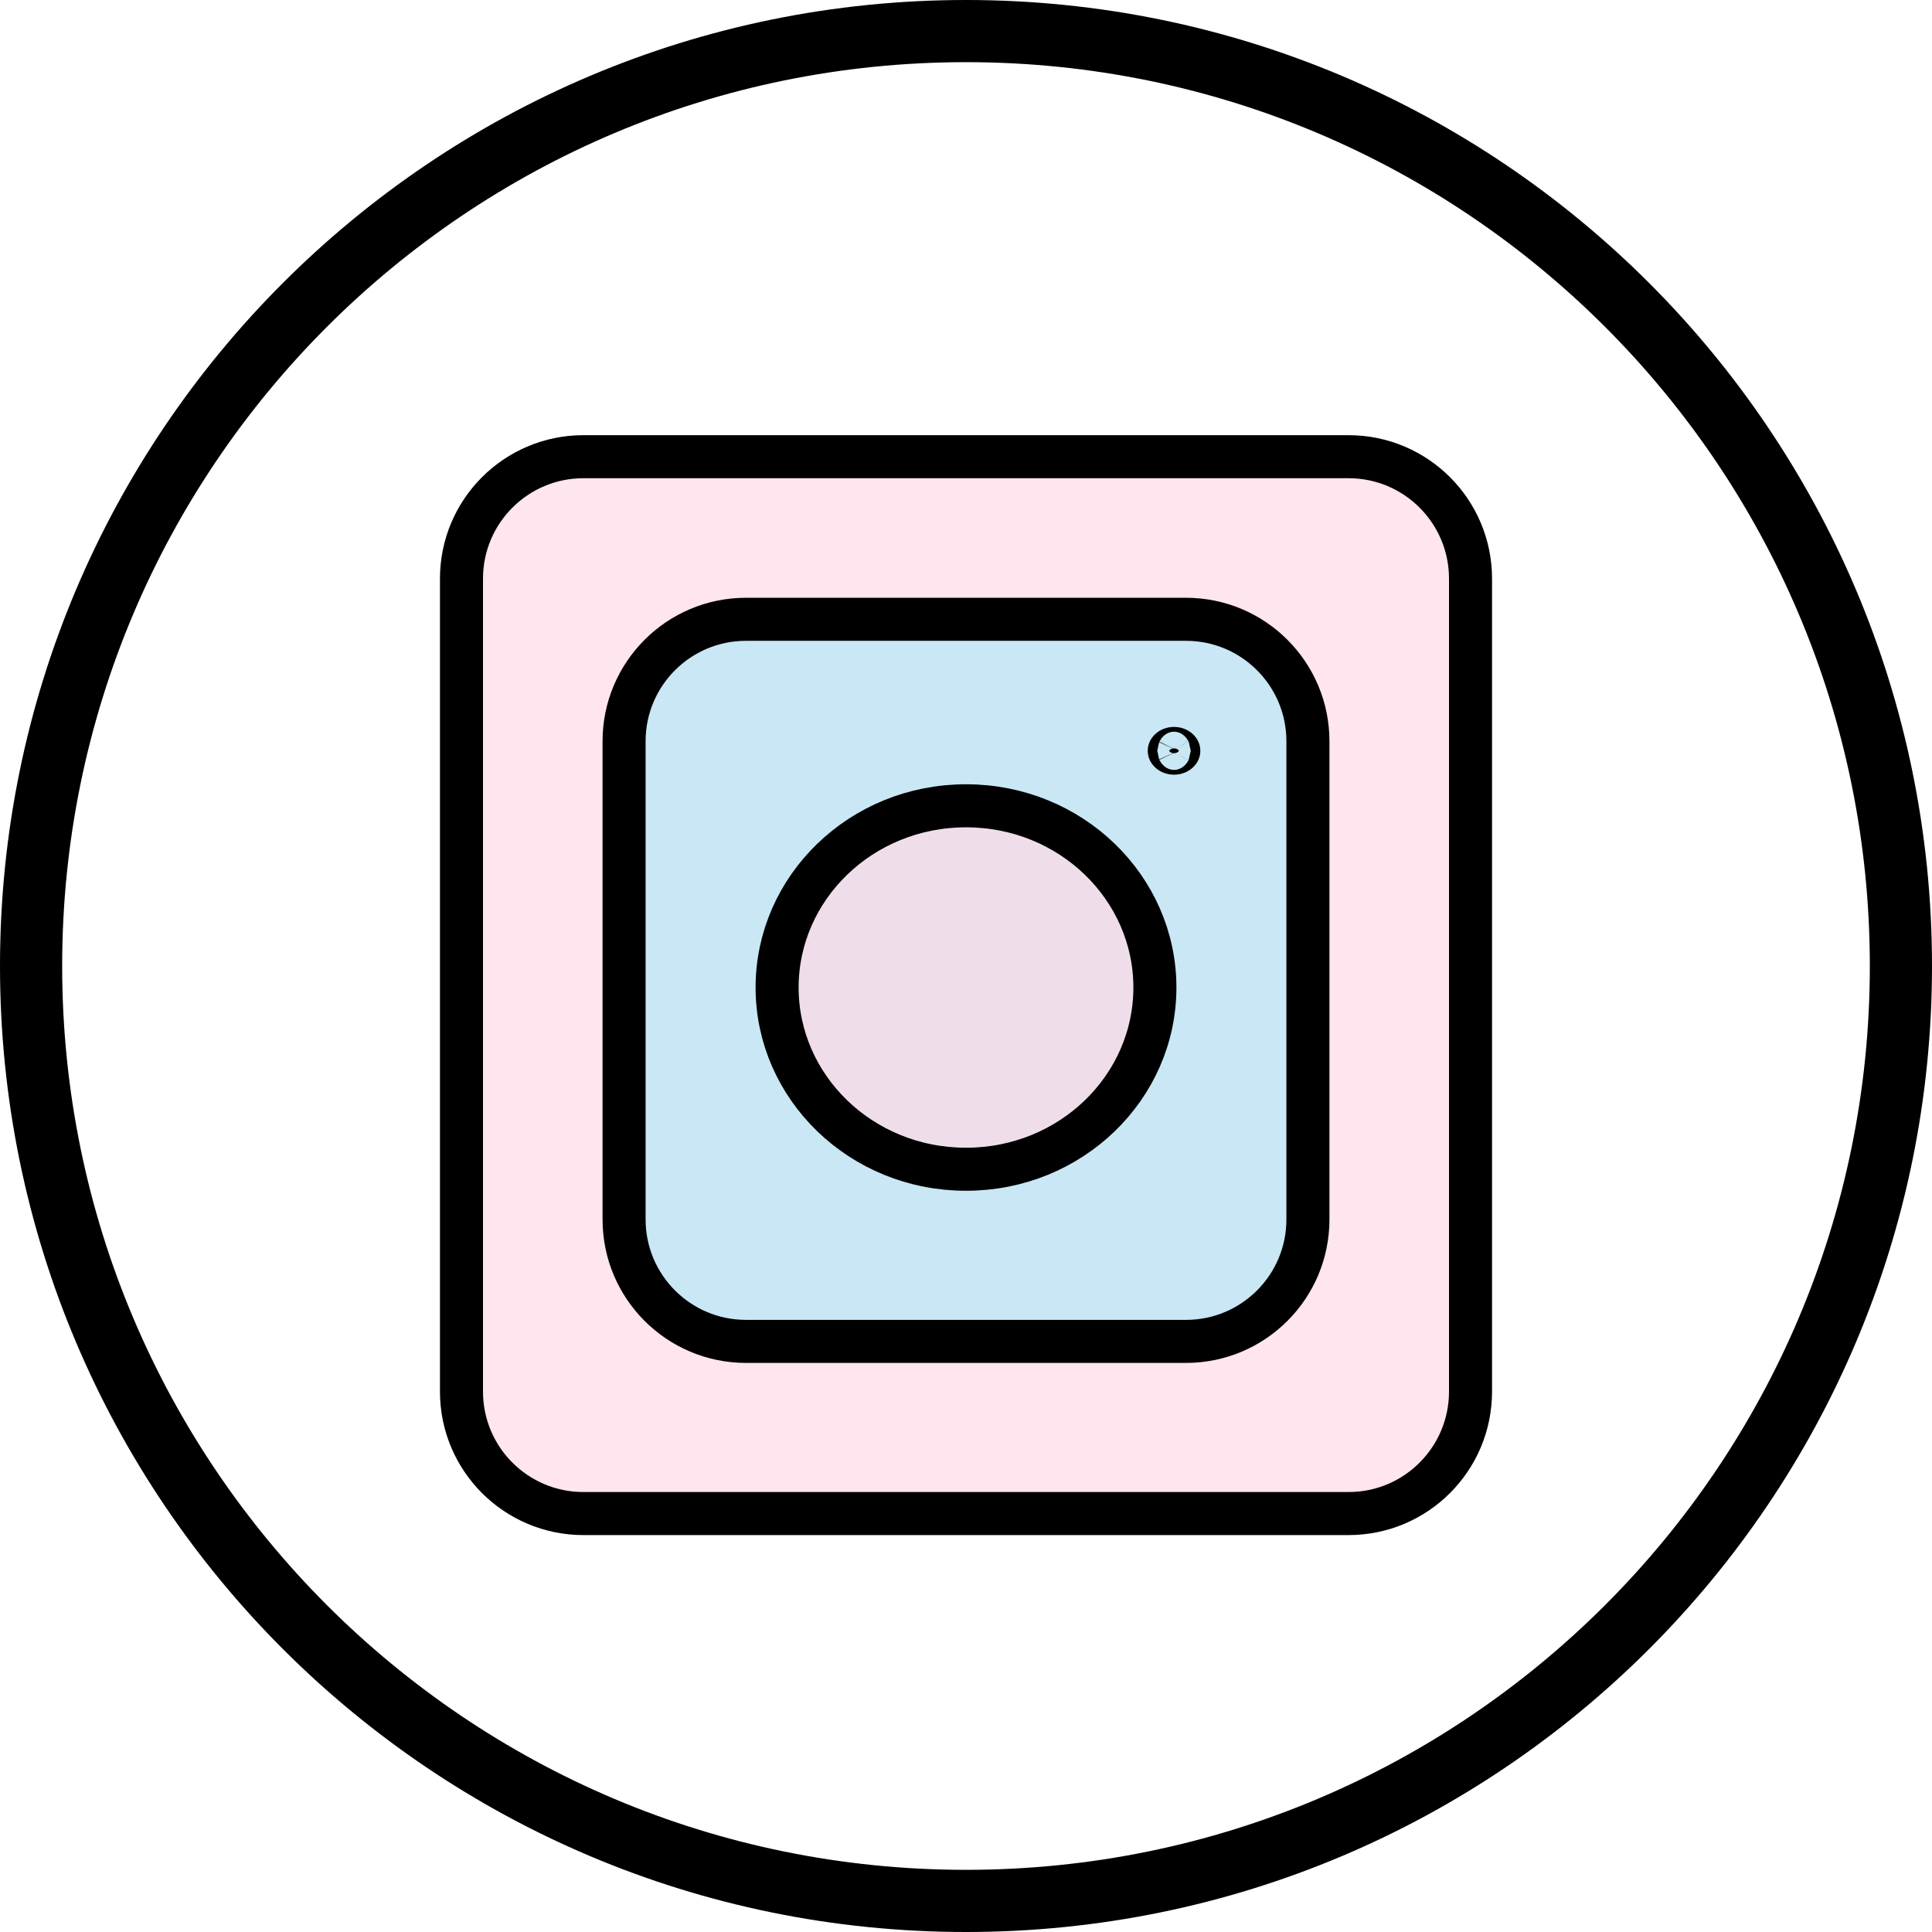<?xml version="1.0" encoding="UTF-8"?> <svg xmlns="http://www.w3.org/2000/svg" width="404" height="404" viewBox="0 0 404 404" fill="none"> <path d="M122 95.5H282C296.083 95.5 307.5 106.917 307.5 121V291C307.5 305.083 296.083 316.5 282 316.5H122C107.917 316.5 96.5 305.083 96.5 291V121C96.5 106.917 107.917 95.5 122 95.5Z" fill="#FFDAE6" fill-opacity="0.7" stroke="black" stroke-width="9"></path> <path d="M156 129.5H248C262.083 129.5 273.5 140.917 273.5 155V255C273.5 269.083 262.083 280.5 248 280.5H156C141.917 280.5 130.5 269.083 130.5 255V155C130.5 140.917 141.917 129.5 156 129.5Z" fill="#B2E8F7" fill-opacity="0.7" stroke="black" stroke-width="9"></path> <path d="M397.5 202C397.5 309.972 309.972 397.5 202 397.5C94.028 397.5 6.5 309.972 6.5 202C6.5 94.028 94.028 6.5 202 6.5C309.972 6.5 397.5 94.028 397.5 202Z" stroke="black" stroke-width="13"></path> <path d="M241.5 206.5C241.5 227.341 223.964 244.5 202 244.5C180.036 244.5 162.5 227.341 162.5 206.5C162.5 185.659 180.036 168.5 202 168.5C223.964 168.5 241.5 185.659 241.5 206.5Z" fill="#FFDAE6" fill-opacity="0.7" stroke="black" stroke-width="9"></path> <path d="M246.5 157C246.5 157.012 246.499 157.024 246.488 157.048C246.474 157.077 246.439 157.136 246.362 157.206C246.204 157.35 245.911 157.5 245.5 157.5C245.089 157.5 244.796 157.35 244.638 157.206C244.561 157.136 244.526 157.077 244.512 157.048C244.501 157.024 244.5 157.012 244.5 157C244.5 156.988 244.501 156.976 244.512 156.952C244.526 156.923 244.561 156.864 244.638 156.794C244.796 156.65 245.089 156.5 245.5 156.5C245.911 156.5 246.204 156.65 246.362 156.794C246.439 156.864 246.474 156.923 246.488 156.952C246.499 156.976 246.5 156.988 246.5 157Z" fill="black" stroke="black" stroke-width="9"></path> </svg> 